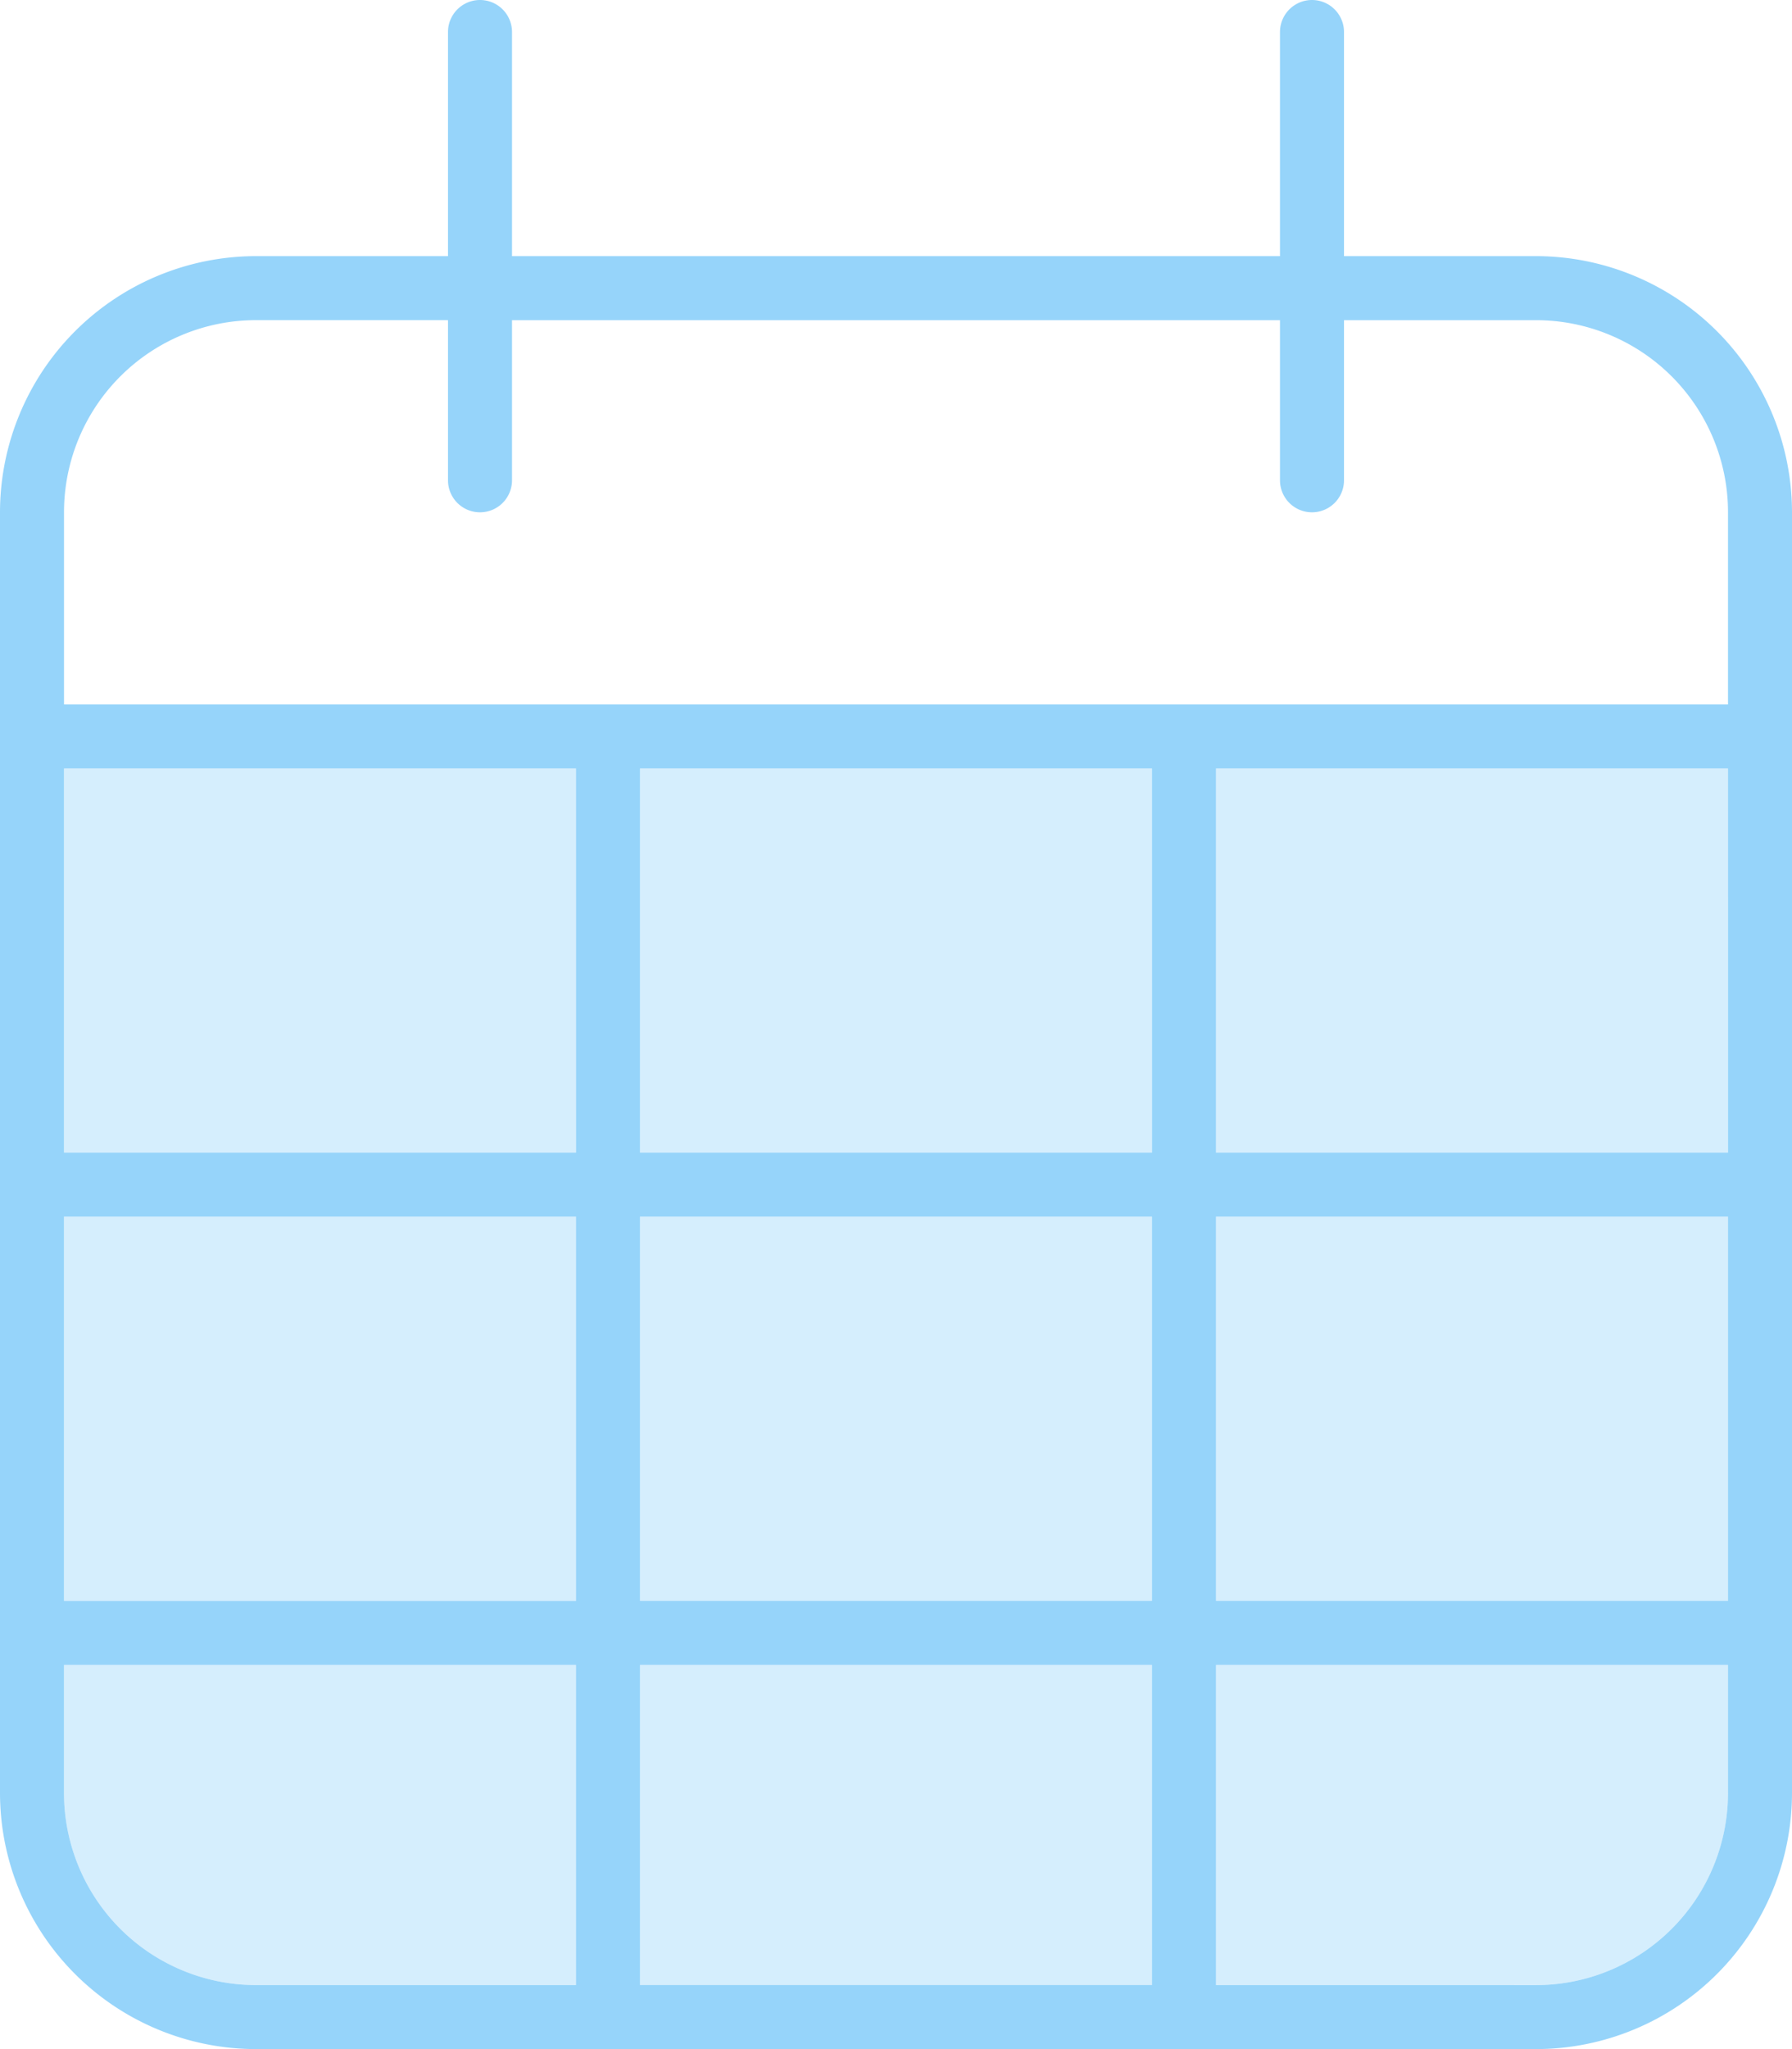 <svg xmlns="http://www.w3.org/2000/svg" xmlns:xlink="http://www.w3.org/1999/xlink" viewBox="0 0 71.5 81.714">
  <g id="Group_648" data-name="Group 648" clip-path="url(#clip-path)">
    <g id="Group_647" data-name="Group 647">
      <g id="Group_646" data-name="Group 646" clip-path="url(#clip-path)">
        <g id="Group_645" data-name="Group 645" transform="translate(2.554 30.643)" opacity="0.4" style="isolation: isolate">
          <g id="Group_644" data-name="Group 644">
            <g id="Group_643" data-name="Group 643" clip-path="url(#clip-path-3)">
              <path id="Path_21148" data-name="Path 21148" d="M51.589,103.25v12.768H64.357a7.663,7.663,0,0,0,7.661-7.661V103.25Zm0-2.554H72.018V85.375H51.589Zm0-17.875H72.018V67.5H51.589Zm-22.982,33.2H49.036V103.25H28.607Zm0-15.321H49.036V85.375H28.607Zm0-17.875H49.036V67.5H28.607ZM5.625,103.25v5.107a7.663,7.663,0,0,0,7.661,7.661H26.054V103.25Zm0-2.554H26.054V85.375H5.625Zm0-17.875H26.054V67.5H5.625Z" transform="translate(-5.625 -67.5)" fill="#96d4fa"/>
            </g>
          </g>
        </g>
        <path id="Path_21149" data-name="Path 21149" d="M45.964,63.838H25.536V48.517H45.964ZM17.875,12.767v6.385a1.277,1.277,0,1,0,2.554,0V12.767H51.071v6.385a1.277,1.277,0,1,0,2.554,0V12.767h7.661a7.663,7.663,0,0,1,7.661,7.662v7.661H2.554V20.428a7.663,7.663,0,0,1,7.661-7.662ZM68.946,63.838H48.518V48.517H68.946ZM48.518,79.16V66.392H68.946V71.5a7.663,7.663,0,0,1-7.661,7.661ZM25.536,66.392H45.964V79.16H25.536Zm-22.982,0H22.982V79.16H10.214A7.663,7.663,0,0,1,2.554,71.5Zm0-17.874H22.982V63.839H2.554Zm20.429-2.554H2.554V30.643H22.982Zm22.982,0H25.536V30.643H45.964Zm22.982,0H48.518V30.643H68.946ZM20.429,1.276a1.277,1.277,0,1,0-2.554,0v8.937H10.214A10.224,10.224,0,0,0,0,20.428V71.5A10.223,10.223,0,0,0,10.214,81.713H61.286A10.223,10.223,0,0,0,71.5,71.5V20.428A10.224,10.224,0,0,0,61.286,10.213H53.625V1.276a1.277,1.277,0,1,0-2.554,0v8.937H20.429Z" transform="translate(0 0.001)" fill="#96d4fa"/>
      </g>
    </g>
  </g>
</svg>
